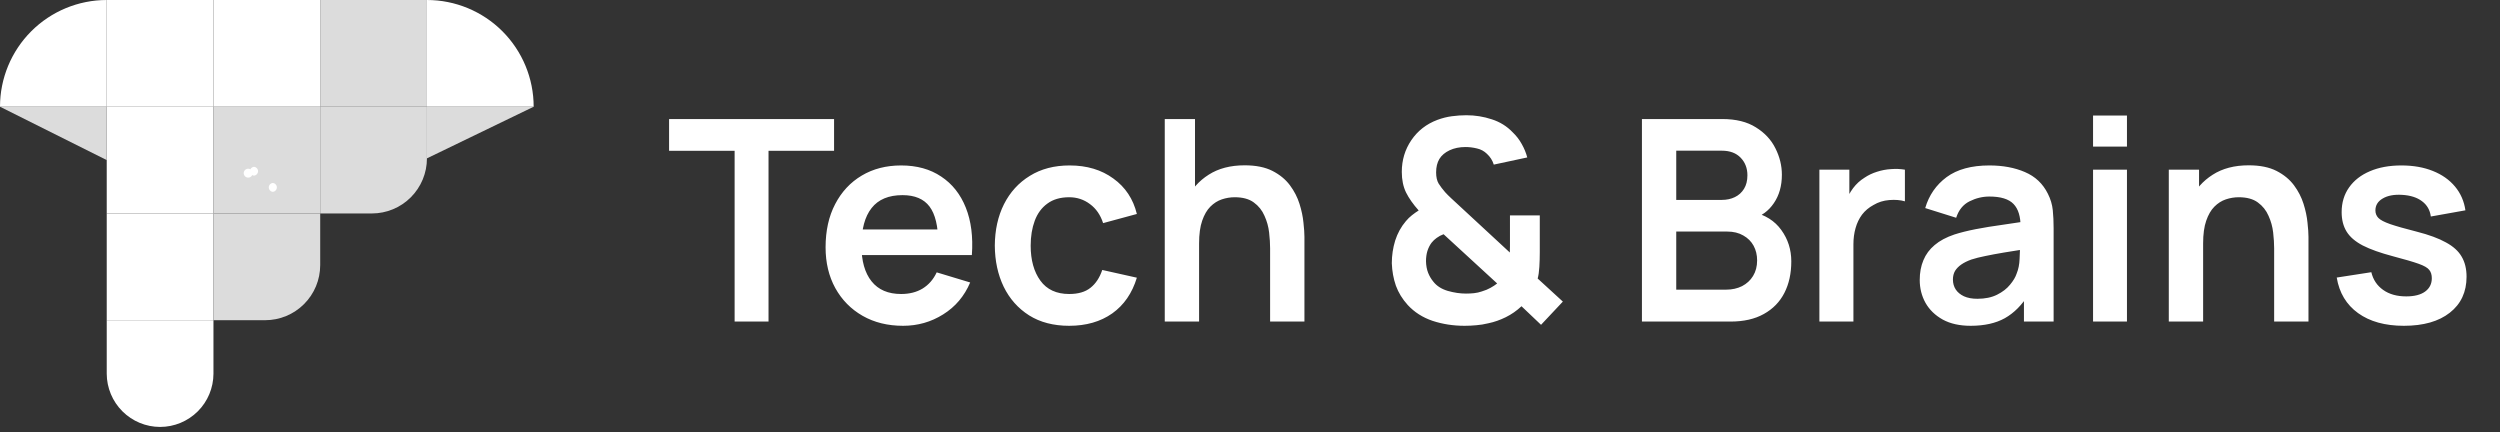 <svg width="185" height="32" viewBox="0 0 185 32" fill="none" xmlns="http://www.w3.org/2000/svg">
<rect x="0" y="0" width="185" height="32" fill="#333333" stroke="none"/>
<path d="M15.796 0H7.898V7.898H15.796V0Z" fill="white"/>
<path d="M23.695 0H15.796V7.898H23.695V0Z" fill="white"/>
<path d="M31.593 0H23.695V7.898H31.593V0Z" fill="#DCDCDC"/>
<path d="M39.491 7.898C39.491 5.803 38.659 3.795 37.178 2.313C35.696 0.832 33.687 0 31.593 0V0V7.898H39.491Z" fill="white"/>
<path d="M7.898 7.898V0C5.803 0 3.795 0.832 2.313 2.313C0.832 3.795 0 5.803 0 7.898H7.898Z" fill="white"/>
<path d="M15.796 7.898H7.898V15.796H15.796V7.898Z" fill="white"/>
<path d="M23.695 7.898H15.796V15.796H23.695V7.898Z" fill="#DCDCDC"/>
<path d="M23.695 7.898V15.796H27.519C28.599 15.796 29.635 15.367 30.399 14.603C31.163 13.839 31.593 12.803 31.593 11.722V7.898H23.695Z" fill="#DCDCDC"/>
<path d="M15.796 15.796H7.898V23.695H15.796V15.796Z" fill="white"/>
<path d="M15.796 23.695H19.62C20.7 23.695 21.735 23.266 22.499 22.503C23.263 21.741 23.693 20.706 23.695 19.626V15.796H15.796V23.695Z" fill="#DCDCDC"/>
<path d="M11.847 31.593C12.893 31.593 13.895 31.178 14.636 30.44C15.376 29.702 15.793 28.701 15.796 27.655V23.694H7.898V27.655C7.902 28.701 8.32 29.701 9.06 30.439C9.8 31.177 10.802 31.592 11.847 31.593Z" fill="white"/>
<path d="M20.189 14.196C20.27 14.189 20.346 14.151 20.401 14.09C20.457 14.029 20.487 13.95 20.487 13.868C20.487 13.786 20.457 13.707 20.401 13.646C20.346 13.585 20.27 13.547 20.189 13.539C20.107 13.547 20.031 13.585 19.976 13.646C19.92 13.707 19.89 13.786 19.89 13.868C19.89 13.95 19.92 14.029 19.976 14.09C20.031 14.151 20.107 14.189 20.189 14.196Z" fill="white"/>
<path d="M18.366 13.144C18.453 13.144 18.537 13.109 18.599 13.047C18.661 12.985 18.696 12.901 18.696 12.814C18.696 12.726 18.661 12.642 18.599 12.58C18.537 12.518 18.453 12.484 18.366 12.484C18.278 12.484 18.194 12.518 18.132 12.58C18.07 12.642 18.035 12.726 18.035 12.814C18.035 12.901 18.07 12.985 18.132 13.047C18.194 13.109 18.278 13.144 18.366 13.144Z" fill="white"/>
<path d="M18.797 12.998C18.879 12.99 18.954 12.952 19.01 12.892C19.065 12.831 19.096 12.752 19.096 12.669C19.096 12.587 19.065 12.508 19.01 12.447C18.954 12.387 18.879 12.349 18.797 12.341C18.715 12.349 18.639 12.387 18.584 12.447C18.529 12.508 18.498 12.587 18.498 12.669C18.498 12.752 18.529 12.831 18.584 12.892C18.639 12.952 18.715 12.99 18.797 12.998Z" fill="white"/>
<path d="M0 7.898L7.898 11.847V7.898H0Z" fill="#DCDCDC"/>
<path d="M31.593 7.898V11.719L39.491 7.898H31.593Z" fill="#DCDCDC"/>
<path d="M54.362 23.796V11.161H49.512V8.809H61.721V11.161H56.871V23.796H54.362ZM66.828 24.109C65.69 24.109 64.691 23.862 63.831 23.37C62.97 22.877 62.297 22.194 61.812 21.319C61.333 20.445 61.093 19.439 61.093 18.301C61.093 17.073 61.329 16.008 61.801 15.106C62.273 14.197 62.929 13.492 63.768 12.993C64.608 12.493 65.579 12.243 66.683 12.243C67.848 12.243 68.837 12.518 69.649 13.066C70.468 13.607 71.075 14.374 71.47 15.366C71.866 16.358 72.015 17.527 71.918 18.873H69.43V17.957C69.423 16.736 69.208 15.845 68.785 15.283C68.362 14.721 67.696 14.44 66.787 14.44C65.76 14.44 64.996 14.759 64.497 15.397C63.997 16.029 63.748 16.955 63.748 18.176C63.748 19.314 63.997 20.195 64.497 20.82C64.996 21.444 65.725 21.756 66.683 21.756C67.3 21.756 67.831 21.621 68.275 21.351C68.726 21.073 69.073 20.674 69.316 20.154L71.793 20.903C71.363 21.916 70.697 22.703 69.794 23.265C68.899 23.828 67.911 24.109 66.828 24.109ZM62.956 18.873V16.979H70.69V18.873H62.956ZM79.121 24.109C77.963 24.109 76.974 23.852 76.155 23.338C75.336 22.818 74.708 22.11 74.271 21.215C73.841 20.32 73.623 19.307 73.616 18.176C73.623 17.024 73.848 16.004 74.292 15.116C74.743 14.221 75.381 13.52 76.207 13.014C77.033 12.5 78.015 12.243 79.153 12.243C80.429 12.243 81.508 12.566 82.389 13.211C83.278 13.85 83.857 14.724 84.128 15.834L81.63 16.511C81.435 15.907 81.113 15.439 80.662 15.106C80.211 14.766 79.697 14.596 79.121 14.596C78.469 14.596 77.931 14.752 77.508 15.064C77.085 15.369 76.773 15.793 76.571 16.334C76.37 16.875 76.27 17.489 76.27 18.176C76.27 19.245 76.509 20.108 76.988 20.768C77.466 21.427 78.178 21.756 79.121 21.756C79.787 21.756 80.311 21.604 80.693 21.298C81.082 20.993 81.373 20.552 81.567 19.977L84.128 20.549C83.781 21.694 83.174 22.575 82.306 23.193C81.439 23.803 80.377 24.109 79.121 24.109ZM93.988 23.796V18.384C93.988 18.03 93.964 17.638 93.915 17.208C93.867 16.778 93.752 16.365 93.572 15.97C93.398 15.567 93.135 15.238 92.781 14.981C92.434 14.724 91.962 14.596 91.365 14.596C91.046 14.596 90.73 14.648 90.418 14.752C90.106 14.856 89.821 15.036 89.565 15.293C89.315 15.543 89.114 15.89 88.961 16.334C88.808 16.771 88.732 17.333 88.732 18.02L87.244 17.385C87.244 16.427 87.427 15.56 87.795 14.783C88.17 14.006 88.718 13.388 89.44 12.93C90.161 12.466 91.049 12.233 92.104 12.233C92.937 12.233 93.624 12.372 94.165 12.649C94.706 12.927 95.136 13.281 95.456 13.711C95.775 14.141 96.011 14.599 96.163 15.085C96.316 15.571 96.413 16.032 96.455 16.469C96.503 16.899 96.528 17.25 96.528 17.52V23.796H93.988ZM86.192 23.796V8.809H88.43V16.698H88.732V23.796H86.192ZM108.375 24.109C107.543 24.109 106.755 23.987 106.013 23.744C105.277 23.494 104.663 23.102 104.171 22.568C103.775 22.131 103.484 21.656 103.296 21.142C103.116 20.622 103.015 20.067 102.994 19.477C102.994 18.901 103.078 18.343 103.244 17.801C103.418 17.26 103.681 16.781 104.035 16.365C104.174 16.198 104.323 16.053 104.483 15.928C104.649 15.796 104.816 15.678 104.982 15.574C104.573 15.116 104.261 14.672 104.046 14.242C103.838 13.812 103.733 13.305 103.733 12.722C103.733 11.848 103.969 11.064 104.441 10.37C104.913 9.676 105.555 9.177 106.367 8.871C106.721 8.739 107.078 8.649 107.439 8.601C107.806 8.552 108.164 8.528 108.511 8.528C109.163 8.528 109.791 8.628 110.395 8.83C110.998 9.024 111.512 9.343 111.935 9.787C112.206 10.044 112.431 10.335 112.611 10.662C112.792 10.981 112.927 11.31 113.017 11.65L110.54 12.181C110.443 11.869 110.273 11.602 110.03 11.38C109.822 11.178 109.576 11.047 109.291 10.984C109.007 10.915 108.726 10.88 108.448 10.88C108.004 10.88 107.612 10.96 107.272 11.119C106.932 11.279 106.679 11.494 106.512 11.765C106.353 12.035 106.273 12.365 106.273 12.754C106.273 13.1 106.335 13.378 106.46 13.586C106.592 13.794 106.752 14.006 106.939 14.221C107.064 14.36 107.217 14.512 107.397 14.679C107.577 14.845 107.765 15.019 107.959 15.199L111.727 18.686C111.734 18.547 111.737 18.398 111.737 18.238C111.737 18.072 111.737 17.916 111.737 17.77V15.938H113.944V18.655C113.944 19.029 113.933 19.394 113.912 19.748C113.892 20.095 113.85 20.383 113.788 20.611L115.651 22.318L114.037 24.036L112.591 22.662C112.237 22.995 111.848 23.265 111.425 23.474C111.002 23.682 110.575 23.831 110.145 23.921C109.832 23.997 109.534 24.046 109.25 24.067C108.965 24.095 108.674 24.109 108.375 24.109ZM108.479 21.725C108.695 21.725 108.896 21.715 109.083 21.694C109.277 21.673 109.465 21.631 109.645 21.569C109.902 21.493 110.12 21.402 110.301 21.298C110.488 21.194 110.651 21.087 110.79 20.976L106.825 17.333C106.637 17.402 106.467 17.493 106.315 17.604C106.169 17.708 106.044 17.826 105.94 17.957C105.808 18.131 105.704 18.336 105.628 18.572C105.558 18.8 105.524 19.054 105.524 19.331C105.531 19.651 105.583 19.935 105.68 20.185C105.777 20.428 105.905 20.646 106.065 20.84C106.315 21.16 106.672 21.389 107.137 21.527C107.602 21.659 108.049 21.725 108.479 21.725ZM121.503 23.796V8.809H127.446C128.459 8.809 129.288 9.014 129.933 9.423C130.585 9.825 131.068 10.342 131.38 10.974C131.699 11.605 131.859 12.257 131.859 12.93C131.859 13.756 131.661 14.457 131.265 15.033C130.877 15.609 130.346 15.997 129.673 16.198V15.678C130.617 15.893 131.331 16.341 131.817 17.021C132.31 17.701 132.556 18.474 132.556 19.342C132.556 20.23 132.386 21.007 132.046 21.673C131.706 22.339 131.199 22.86 130.526 23.234C129.86 23.609 129.035 23.796 128.049 23.796H121.503ZM124.042 21.434H127.737C128.174 21.434 128.566 21.347 128.913 21.174C129.26 20.993 129.531 20.743 129.725 20.424C129.926 20.098 130.027 19.713 130.027 19.269C130.027 18.866 129.94 18.506 129.767 18.186C129.593 17.867 129.34 17.614 129.007 17.427C128.674 17.232 128.275 17.135 127.81 17.135H124.042V21.434ZM124.042 14.793H127.414C127.775 14.793 128.098 14.724 128.382 14.585C128.667 14.447 128.892 14.242 129.059 13.971C129.225 13.701 129.309 13.367 129.309 12.972C129.309 12.452 129.142 12.018 128.809 11.671C128.476 11.324 128.011 11.151 127.414 11.151H124.042V14.793ZM134.635 23.796V12.556H136.852V15.293L136.581 14.939C136.72 14.565 136.904 14.225 137.133 13.919C137.368 13.607 137.65 13.35 137.976 13.149C138.253 12.962 138.558 12.816 138.892 12.712C139.232 12.601 139.578 12.535 139.932 12.514C140.286 12.486 140.63 12.5 140.963 12.556V14.898C140.63 14.8 140.245 14.769 139.807 14.804C139.377 14.838 138.989 14.96 138.642 15.168C138.295 15.355 138.01 15.595 137.788 15.886C137.573 16.178 137.414 16.511 137.31 16.885C137.205 17.253 137.153 17.652 137.153 18.082V23.796H134.635ZM145.828 24.109C145.016 24.109 144.329 23.956 143.767 23.651C143.205 23.338 142.778 22.925 142.487 22.412C142.202 21.899 142.06 21.333 142.06 20.716C142.06 20.174 142.15 19.689 142.331 19.259C142.511 18.821 142.789 18.447 143.163 18.134C143.538 17.815 144.024 17.555 144.62 17.354C145.071 17.208 145.599 17.076 146.202 16.958C146.813 16.84 147.472 16.733 148.18 16.636C148.895 16.532 149.641 16.421 150.418 16.303L149.523 16.813C149.53 16.035 149.356 15.463 149.002 15.095C148.648 14.727 148.052 14.544 147.212 14.544C146.706 14.544 146.216 14.662 145.745 14.898C145.273 15.133 144.943 15.539 144.756 16.115L142.466 15.397C142.744 14.447 143.271 13.683 144.048 13.107C144.832 12.531 145.887 12.243 147.212 12.243C148.211 12.243 149.089 12.406 149.845 12.733C150.609 13.059 151.174 13.593 151.542 14.335C151.743 14.731 151.864 15.137 151.906 15.553C151.948 15.963 151.968 16.41 151.968 16.896V23.796H149.772V21.361L150.137 21.756C149.63 22.568 149.037 23.165 148.357 23.547C147.684 23.921 146.841 24.109 145.828 24.109ZM146.327 22.11C146.896 22.11 147.382 22.01 147.784 21.808C148.187 21.607 148.506 21.361 148.742 21.069C148.985 20.778 149.148 20.504 149.231 20.247C149.363 19.928 149.436 19.564 149.45 19.154C149.471 18.738 149.481 18.401 149.481 18.145L150.251 18.374C149.495 18.492 148.846 18.596 148.305 18.686C147.764 18.776 147.299 18.863 146.91 18.946C146.522 19.023 146.178 19.109 145.88 19.206C145.588 19.311 145.342 19.432 145.141 19.571C144.94 19.709 144.784 19.869 144.672 20.049C144.568 20.23 144.516 20.442 144.516 20.684C144.516 20.962 144.586 21.208 144.725 21.423C144.863 21.631 145.065 21.798 145.328 21.923C145.599 22.048 145.932 22.11 146.327 22.11ZM154.886 10.849V8.549H157.395V10.849H154.886ZM154.886 23.796V12.556H157.395V23.796H154.886ZM168.287 23.796V18.384C168.287 18.03 168.263 17.638 168.214 17.208C168.166 16.778 168.051 16.365 167.871 15.97C167.697 15.567 167.434 15.238 167.08 14.981C166.733 14.724 166.261 14.596 165.664 14.596C165.345 14.596 165.029 14.648 164.717 14.752C164.405 14.856 164.12 15.036 163.864 15.293C163.614 15.543 163.413 15.89 163.26 16.334C163.107 16.771 163.031 17.333 163.031 18.02L161.543 17.385C161.543 16.427 161.727 15.56 162.094 14.783C162.469 14.006 163.017 13.388 163.739 12.93C164.46 12.466 165.349 12.233 166.403 12.233C167.236 12.233 167.923 12.372 168.464 12.649C169.005 12.927 169.435 13.281 169.755 13.711C170.074 14.141 170.31 14.599 170.462 15.085C170.615 15.571 170.712 16.032 170.754 16.469C170.802 16.899 170.827 17.25 170.827 17.52V23.796H168.287ZM160.491 23.796V12.556H162.729V16.042H163.031V23.796H160.491ZM177.883 24.109C176.495 24.109 175.367 23.796 174.5 23.172C173.633 22.547 173.105 21.67 172.918 20.539L175.478 20.143C175.61 20.698 175.902 21.135 176.353 21.454C176.804 21.774 177.373 21.933 178.06 21.933C178.663 21.933 179.128 21.815 179.454 21.579C179.787 21.337 179.954 21.007 179.954 20.591C179.954 20.334 179.891 20.129 179.767 19.977C179.649 19.817 179.385 19.664 178.976 19.519C178.566 19.373 177.938 19.189 177.092 18.967C176.148 18.717 175.399 18.45 174.844 18.166C174.288 17.874 173.889 17.531 173.647 17.135C173.404 16.74 173.282 16.261 173.282 15.699C173.282 14.998 173.466 14.387 173.834 13.867C174.202 13.347 174.715 12.948 175.374 12.67C176.034 12.386 176.811 12.243 177.706 12.243C178.58 12.243 179.354 12.379 180.027 12.649C180.707 12.92 181.255 13.305 181.671 13.805C182.087 14.304 182.344 14.891 182.441 15.564L179.881 16.022C179.819 15.543 179.6 15.165 179.225 14.887C178.858 14.61 178.365 14.453 177.747 14.419C177.158 14.384 176.682 14.474 176.321 14.689C175.961 14.898 175.78 15.192 175.78 15.574C175.78 15.789 175.853 15.973 175.999 16.126C176.145 16.278 176.436 16.431 176.873 16.584C177.317 16.736 177.976 16.924 178.851 17.146C179.746 17.375 180.46 17.638 180.995 17.937C181.536 18.228 181.924 18.578 182.16 18.988C182.403 19.397 182.525 19.893 182.525 20.476C182.525 21.607 182.112 22.495 181.286 23.141C180.467 23.786 179.333 24.109 177.883 24.109Z" fill="white"/>
</svg>
